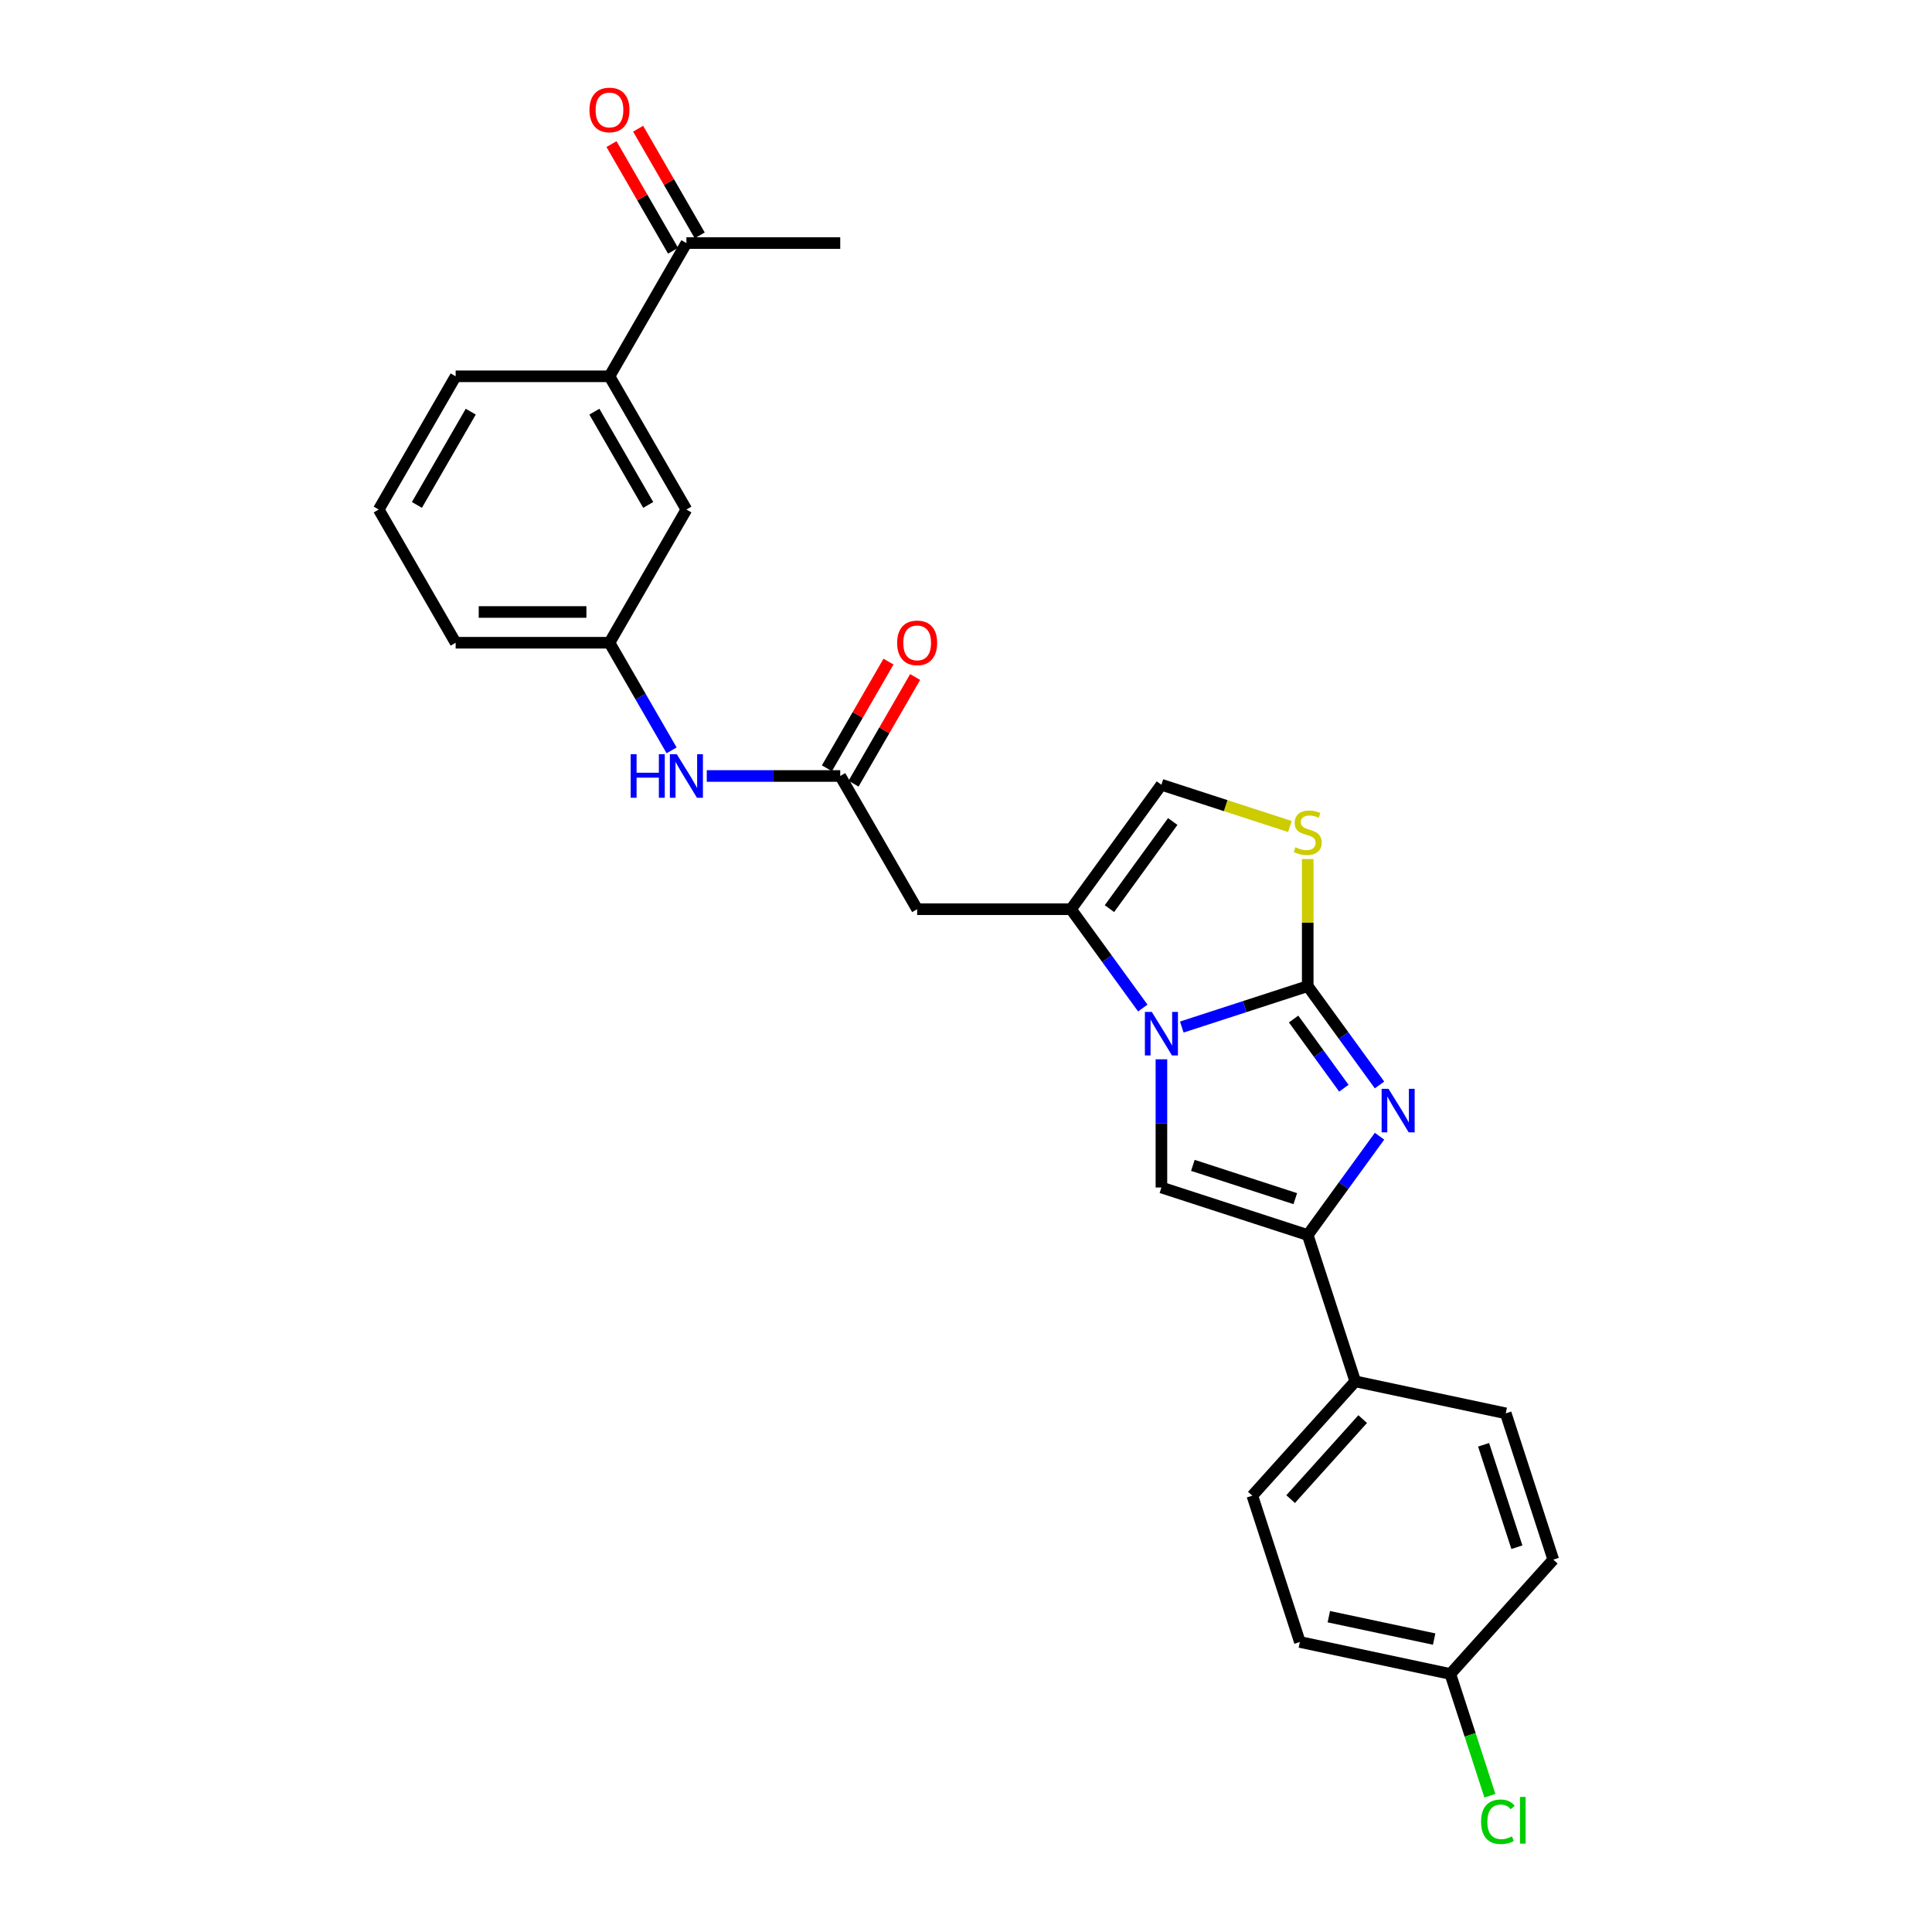 <?xml version='1.0' encoding='iso-8859-1'?>
<svg version='1.1' baseProfile='full'
              xmlns='http://www.w3.org/2000/svg'
                      xmlns:rdkit='http://www.rdkit.org/xml'
                      xmlns:xlink='http://www.w3.org/1999/xlink'
                  xml:space='preserve'
width='1000px' height='1000px' viewBox='0 0 1000 1000'>
<!-- END OF HEADER -->
<rect style='opacity:1.0;fill:#FFFFFF;stroke:none' width='1000' height='1000' x='0' y='0'> </rect>
<path class='bond-0' d='M 676.876,510.419 L 644.282,521.009' style='fill:none;fill-rule:evenodd;stroke:#000000;stroke-width:6px;stroke-linecap:butt;stroke-linejoin:miter;stroke-opacity:1' />
<path class='bond-0' d='M 644.282,521.009 L 611.689,531.599' style='fill:none;fill-rule:evenodd;stroke:#0000FF;stroke-width:6px;stroke-linecap:butt;stroke-linejoin:miter;stroke-opacity:1' />
<path class='bond-1' d='M 676.876,510.419 L 695.458,535.995' style='fill:none;fill-rule:evenodd;stroke:#000000;stroke-width:6px;stroke-linecap:butt;stroke-linejoin:miter;stroke-opacity:1' />
<path class='bond-1' d='M 695.458,535.995 L 714.04,561.572' style='fill:none;fill-rule:evenodd;stroke:#0000FF;stroke-width:6px;stroke-linecap:butt;stroke-linejoin:miter;stroke-opacity:1' />
<path class='bond-1' d='M 669.567,527.452 L 682.574,545.356' style='fill:none;fill-rule:evenodd;stroke:#000000;stroke-width:6px;stroke-linecap:butt;stroke-linejoin:miter;stroke-opacity:1' />
<path class='bond-1' d='M 682.574,545.356 L 695.582,563.259' style='fill:none;fill-rule:evenodd;stroke:#0000FF;stroke-width:6px;stroke-linecap:butt;stroke-linejoin:miter;stroke-opacity:1' />
<path class='bond-5' d='M 676.876,510.419 L 676.876,477.525' style='fill:none;fill-rule:evenodd;stroke:#000000;stroke-width:6px;stroke-linecap:butt;stroke-linejoin:miter;stroke-opacity:1' />
<path class='bond-5' d='M 676.876,477.525 L 676.876,444.632' style='fill:none;fill-rule:evenodd;stroke:#CCCC00;stroke-width:6px;stroke-linecap:butt;stroke-linejoin:miter;stroke-opacity:1' />
<path class='bond-2' d='M 591.509,521.759 L 572.926,496.182' style='fill:none;fill-rule:evenodd;stroke:#0000FF;stroke-width:6px;stroke-linecap:butt;stroke-linejoin:miter;stroke-opacity:1' />
<path class='bond-2' d='M 572.926,496.182 L 554.344,470.606' style='fill:none;fill-rule:evenodd;stroke:#000000;stroke-width:6px;stroke-linecap:butt;stroke-linejoin:miter;stroke-opacity:1' />
<path class='bond-3' d='M 601.147,548.29 L 601.147,581.47' style='fill:none;fill-rule:evenodd;stroke:#0000FF;stroke-width:6px;stroke-linecap:butt;stroke-linejoin:miter;stroke-opacity:1' />
<path class='bond-3' d='M 601.147,581.47 L 601.147,614.651' style='fill:none;fill-rule:evenodd;stroke:#000000;stroke-width:6px;stroke-linecap:butt;stroke-linejoin:miter;stroke-opacity:1' />
<path class='bond-4' d='M 714.04,588.103 L 695.458,613.68' style='fill:none;fill-rule:evenodd;stroke:#0000FF;stroke-width:6px;stroke-linecap:butt;stroke-linejoin:miter;stroke-opacity:1' />
<path class='bond-4' d='M 695.458,613.68 L 676.876,639.256' style='fill:none;fill-rule:evenodd;stroke:#000000;stroke-width:6px;stroke-linecap:butt;stroke-linejoin:miter;stroke-opacity:1' />
<path class='bond-6' d='M 554.344,470.606 L 474.718,470.606' style='fill:none;fill-rule:evenodd;stroke:#000000;stroke-width:6px;stroke-linecap:butt;stroke-linejoin:miter;stroke-opacity:1' />
<path class='bond-27' d='M 554.344,470.606 L 601.147,406.187' style='fill:none;fill-rule:evenodd;stroke:#000000;stroke-width:6px;stroke-linecap:butt;stroke-linejoin:miter;stroke-opacity:1' />
<path class='bond-27' d='M 574.248,470.304 L 607.01,425.21' style='fill:none;fill-rule:evenodd;stroke:#000000;stroke-width:6px;stroke-linecap:butt;stroke-linejoin:miter;stroke-opacity:1' />
<path class='bond-28' d='M 601.147,614.651 L 676.876,639.256' style='fill:none;fill-rule:evenodd;stroke:#000000;stroke-width:6px;stroke-linecap:butt;stroke-linejoin:miter;stroke-opacity:1' />
<path class='bond-28' d='M 617.427,603.196 L 670.437,620.42' style='fill:none;fill-rule:evenodd;stroke:#000000;stroke-width:6px;stroke-linecap:butt;stroke-linejoin:miter;stroke-opacity:1' />
<path class='bond-9' d='M 676.876,639.256 L 701.481,714.985' style='fill:none;fill-rule:evenodd;stroke:#000000;stroke-width:6px;stroke-linecap:butt;stroke-linejoin:miter;stroke-opacity:1' />
<path class='bond-7' d='M 667.655,427.797 L 634.401,416.992' style='fill:none;fill-rule:evenodd;stroke:#CCCC00;stroke-width:6px;stroke-linecap:butt;stroke-linejoin:miter;stroke-opacity:1' />
<path class='bond-7' d='M 634.401,416.992 L 601.147,406.187' style='fill:none;fill-rule:evenodd;stroke:#000000;stroke-width:6px;stroke-linecap:butt;stroke-linejoin:miter;stroke-opacity:1' />
<path class='bond-8' d='M 474.718,470.606 L 434.905,401.648' style='fill:none;fill-rule:evenodd;stroke:#000000;stroke-width:6px;stroke-linecap:butt;stroke-linejoin:miter;stroke-opacity:1' />
<path class='bond-10' d='M 434.905,401.648 L 400.363,401.648' style='fill:none;fill-rule:evenodd;stroke:#000000;stroke-width:6px;stroke-linecap:butt;stroke-linejoin:miter;stroke-opacity:1' />
<path class='bond-10' d='M 400.363,401.648 L 365.821,401.648' style='fill:none;fill-rule:evenodd;stroke:#0000FF;stroke-width:6px;stroke-linecap:butt;stroke-linejoin:miter;stroke-opacity:1' />
<path class='bond-15' d='M 441.801,405.629 L 457.74,378.022' style='fill:none;fill-rule:evenodd;stroke:#000000;stroke-width:6px;stroke-linecap:butt;stroke-linejoin:miter;stroke-opacity:1' />
<path class='bond-15' d='M 457.74,378.022 L 473.679,350.414' style='fill:none;fill-rule:evenodd;stroke:#FF0000;stroke-width:6px;stroke-linecap:butt;stroke-linejoin:miter;stroke-opacity:1' />
<path class='bond-15' d='M 428.009,397.666 L 443.948,370.059' style='fill:none;fill-rule:evenodd;stroke:#000000;stroke-width:6px;stroke-linecap:butt;stroke-linejoin:miter;stroke-opacity:1' />
<path class='bond-15' d='M 443.948,370.059 L 459.887,342.452' style='fill:none;fill-rule:evenodd;stroke:#FF0000;stroke-width:6px;stroke-linecap:butt;stroke-linejoin:miter;stroke-opacity:1' />
<path class='bond-17' d='M 701.481,714.985 L 648.201,774.159' style='fill:none;fill-rule:evenodd;stroke:#000000;stroke-width:6px;stroke-linecap:butt;stroke-linejoin:miter;stroke-opacity:1' />
<path class='bond-17' d='M 705.324,734.517 L 668.028,775.939' style='fill:none;fill-rule:evenodd;stroke:#000000;stroke-width:6px;stroke-linecap:butt;stroke-linejoin:miter;stroke-opacity:1' />
<path class='bond-18' d='M 701.481,714.985 L 779.367,731.54' style='fill:none;fill-rule:evenodd;stroke:#000000;stroke-width:6px;stroke-linecap:butt;stroke-linejoin:miter;stroke-opacity:1' />
<path class='bond-14' d='M 347.62,388.382 L 331.543,360.536' style='fill:none;fill-rule:evenodd;stroke:#0000FF;stroke-width:6px;stroke-linecap:butt;stroke-linejoin:miter;stroke-opacity:1' />
<path class='bond-14' d='M 331.543,360.536 L 315.466,332.69' style='fill:none;fill-rule:evenodd;stroke:#000000;stroke-width:6px;stroke-linecap:butt;stroke-linejoin:miter;stroke-opacity:1' />
<path class='bond-11' d='M 315.466,194.773 L 355.279,263.731' style='fill:none;fill-rule:evenodd;stroke:#000000;stroke-width:6px;stroke-linecap:butt;stroke-linejoin:miter;stroke-opacity:1' />
<path class='bond-11' d='M 307.646,213.08 L 335.515,261.35' style='fill:none;fill-rule:evenodd;stroke:#000000;stroke-width:6px;stroke-linecap:butt;stroke-linejoin:miter;stroke-opacity:1' />
<path class='bond-12' d='M 315.466,194.773 L 355.279,125.815' style='fill:none;fill-rule:evenodd;stroke:#000000;stroke-width:6px;stroke-linecap:butt;stroke-linejoin:miter;stroke-opacity:1' />
<path class='bond-30' d='M 315.466,194.773 L 235.84,194.773' style='fill:none;fill-rule:evenodd;stroke:#000000;stroke-width:6px;stroke-linecap:butt;stroke-linejoin:miter;stroke-opacity:1' />
<path class='bond-16' d='M 362.175,121.834 L 346.236,94.227' style='fill:none;fill-rule:evenodd;stroke:#000000;stroke-width:6px;stroke-linecap:butt;stroke-linejoin:miter;stroke-opacity:1' />
<path class='bond-16' d='M 346.236,94.227 L 330.296,66.619' style='fill:none;fill-rule:evenodd;stroke:#FF0000;stroke-width:6px;stroke-linecap:butt;stroke-linejoin:miter;stroke-opacity:1' />
<path class='bond-16' d='M 348.383,129.796 L 332.444,102.189' style='fill:none;fill-rule:evenodd;stroke:#000000;stroke-width:6px;stroke-linecap:butt;stroke-linejoin:miter;stroke-opacity:1' />
<path class='bond-16' d='M 332.444,102.189 L 316.505,74.582' style='fill:none;fill-rule:evenodd;stroke:#FF0000;stroke-width:6px;stroke-linecap:butt;stroke-linejoin:miter;stroke-opacity:1' />
<path class='bond-26' d='M 355.279,125.815 L 434.905,125.815' style='fill:none;fill-rule:evenodd;stroke:#000000;stroke-width:6px;stroke-linecap:butt;stroke-linejoin:miter;stroke-opacity:1' />
<path class='bond-13' d='M 355.279,263.731 L 315.466,332.69' style='fill:none;fill-rule:evenodd;stroke:#000000;stroke-width:6px;stroke-linecap:butt;stroke-linejoin:miter;stroke-opacity:1' />
<path class='bond-25' d='M 315.466,332.69 L 235.84,332.689' style='fill:none;fill-rule:evenodd;stroke:#000000;stroke-width:6px;stroke-linecap:butt;stroke-linejoin:miter;stroke-opacity:1' />
<path class='bond-25' d='M 303.522,316.764 L 247.784,316.764' style='fill:none;fill-rule:evenodd;stroke:#000000;stroke-width:6px;stroke-linecap:butt;stroke-linejoin:miter;stroke-opacity:1' />
<path class='bond-21' d='M 648.201,774.159 L 672.807,849.888' style='fill:none;fill-rule:evenodd;stroke:#000000;stroke-width:6px;stroke-linecap:butt;stroke-linejoin:miter;stroke-opacity:1' />
<path class='bond-20' d='M 779.367,731.54 L 803.973,807.269' style='fill:none;fill-rule:evenodd;stroke:#000000;stroke-width:6px;stroke-linecap:butt;stroke-linejoin:miter;stroke-opacity:1' />
<path class='bond-20' d='M 767.912,747.821 L 785.137,800.831' style='fill:none;fill-rule:evenodd;stroke:#000000;stroke-width:6px;stroke-linecap:butt;stroke-linejoin:miter;stroke-opacity:1' />
<path class='bond-19' d='M 750.693,866.443 L 803.973,807.269' style='fill:none;fill-rule:evenodd;stroke:#000000;stroke-width:6px;stroke-linecap:butt;stroke-linejoin:miter;stroke-opacity:1' />
<path class='bond-22' d='M 750.693,866.443 L 760.931,897.953' style='fill:none;fill-rule:evenodd;stroke:#000000;stroke-width:6px;stroke-linecap:butt;stroke-linejoin:miter;stroke-opacity:1' />
<path class='bond-22' d='M 760.931,897.953 L 771.17,929.463' style='fill:none;fill-rule:evenodd;stroke:#00CC00;stroke-width:6px;stroke-linecap:butt;stroke-linejoin:miter;stroke-opacity:1' />
<path class='bond-29' d='M 750.693,866.443 L 672.807,849.888' style='fill:none;fill-rule:evenodd;stroke:#000000;stroke-width:6px;stroke-linecap:butt;stroke-linejoin:miter;stroke-opacity:1' />
<path class='bond-29' d='M 742.321,848.382 L 687.801,836.794' style='fill:none;fill-rule:evenodd;stroke:#000000;stroke-width:6px;stroke-linecap:butt;stroke-linejoin:miter;stroke-opacity:1' />
<path class='bond-23' d='M 235.84,194.773 L 196.027,263.731' style='fill:none;fill-rule:evenodd;stroke:#000000;stroke-width:6px;stroke-linecap:butt;stroke-linejoin:miter;stroke-opacity:1' />
<path class='bond-23' d='M 243.66,213.08 L 215.79,261.35' style='fill:none;fill-rule:evenodd;stroke:#000000;stroke-width:6px;stroke-linecap:butt;stroke-linejoin:miter;stroke-opacity:1' />
<path class='bond-24' d='M 196.027,263.731 L 235.84,332.689' style='fill:none;fill-rule:evenodd;stroke:#000000;stroke-width:6px;stroke-linecap:butt;stroke-linejoin:miter;stroke-opacity:1' />
<path  class='atom-1' d='M 596.162 523.75
L 603.551 535.693
Q 604.284 536.872, 605.463 539.006
Q 606.641 541.14, 606.705 541.267
L 606.705 523.75
L 609.699 523.75
L 609.699 546.3
L 606.609 546.3
L 598.678 533.241
Q 597.755 531.712, 596.767 529.96
Q 595.812 528.209, 595.525 527.667
L 595.525 546.3
L 592.595 546.3
L 592.595 523.75
L 596.162 523.75
' fill='#0000FF'/>
<path  class='atom-2' d='M 718.694 563.562
L 726.083 575.506
Q 726.816 576.685, 727.994 578.819
Q 729.173 580.953, 729.236 581.08
L 729.236 563.562
L 732.23 563.562
L 732.23 586.113
L 729.141 586.113
L 721.21 573.054
Q 720.287 571.525, 719.299 569.773
Q 718.344 568.022, 718.057 567.48
L 718.057 586.113
L 715.127 586.113
L 715.127 563.562
L 718.694 563.562
' fill='#0000FF'/>
<path  class='atom-6' d='M 670.506 438.532
Q 670.76 438.628, 671.811 439.074
Q 672.862 439.52, 674.009 439.806
Q 675.188 440.061, 676.334 440.061
Q 678.468 440.061, 679.71 439.042
Q 680.952 437.991, 680.952 436.175
Q 680.952 434.933, 680.315 434.169
Q 679.71 433.405, 678.755 432.99
Q 677.799 432.576, 676.207 432.099
Q 674.2 431.493, 672.99 430.92
Q 671.811 430.347, 670.951 429.137
Q 670.123 427.926, 670.123 425.888
Q 670.123 423.053, 672.034 421.301
Q 673.977 419.55, 677.799 419.55
Q 680.411 419.55, 683.373 420.792
L 682.641 423.244
Q 679.933 422.129, 677.895 422.129
Q 675.697 422.129, 674.487 423.053
Q 673.277 423.945, 673.308 425.506
Q 673.308 426.716, 673.914 427.448
Q 674.551 428.181, 675.442 428.595
Q 676.366 429.009, 677.895 429.487
Q 679.933 430.124, 681.144 430.761
Q 682.354 431.398, 683.214 432.704
Q 684.106 433.978, 684.106 436.175
Q 684.106 439.297, 682.004 440.985
Q 679.933 442.641, 676.462 442.641
Q 674.455 442.641, 672.926 442.195
Q 671.429 441.781, 669.646 441.049
L 670.506 438.532
' fill='#CCCC00'/>
<path  class='atom-11' d='M 326.438 390.373
L 329.496 390.373
L 329.496 399.96
L 341.026 399.96
L 341.026 390.373
L 344.083 390.373
L 344.083 412.923
L 341.026 412.923
L 341.026 402.508
L 329.496 402.508
L 329.496 412.923
L 326.438 412.923
L 326.438 390.373
' fill='#0000FF'/>
<path  class='atom-11' d='M 350.294 390.373
L 357.684 402.316
Q 358.416 403.495, 359.595 405.629
Q 360.773 407.763, 360.837 407.89
L 360.837 390.373
L 363.831 390.373
L 363.831 412.923
L 360.741 412.923
L 352.81 399.864
Q 351.887 398.335, 350.899 396.583
Q 349.944 394.832, 349.657 394.29
L 349.657 412.923
L 346.727 412.923
L 346.727 390.373
L 350.294 390.373
' fill='#0000FF'/>
<path  class='atom-16' d='M 464.366 332.753
Q 464.366 327.339, 467.042 324.313
Q 469.717 321.287, 474.718 321.287
Q 479.718 321.287, 482.394 324.313
Q 485.069 327.339, 485.069 332.753
Q 485.069 338.231, 482.362 341.353
Q 479.655 344.442, 474.718 344.442
Q 469.749 344.442, 467.042 341.353
Q 464.366 338.263, 464.366 332.753
M 474.718 341.894
Q 478.158 341.894, 480.005 339.601
Q 481.884 337.276, 481.884 332.753
Q 481.884 328.326, 480.005 326.096
Q 478.158 323.835, 474.718 323.835
Q 471.278 323.835, 469.399 326.065
Q 467.551 328.294, 467.551 332.753
Q 467.551 337.308, 469.399 339.601
Q 471.278 341.894, 474.718 341.894
' fill='#FF0000'/>
<path  class='atom-17' d='M 305.114 56.921
Q 305.114 51.506, 307.79 48.48
Q 310.465 45.455, 315.466 45.455
Q 320.466 45.455, 323.142 48.48
Q 325.817 51.506, 325.817 56.921
Q 325.817 62.399, 323.11 65.52
Q 320.403 68.61, 315.466 68.61
Q 310.497 68.61, 307.79 65.52
Q 305.114 62.431, 305.114 56.921
M 315.466 66.062
Q 318.906 66.062, 320.753 63.769
Q 322.632 61.443, 322.632 56.921
Q 322.632 52.493, 320.753 50.264
Q 318.906 48.003, 315.466 48.003
Q 312.026 48.003, 310.147 50.232
Q 308.3 52.462, 308.3 56.921
Q 308.3 61.475, 310.147 63.769
Q 312.026 66.062, 315.466 66.062
' fill='#FF0000'/>
<path  class='atom-23' d='M 766.604 942.952
Q 766.604 937.346, 769.215 934.416
Q 771.859 931.454, 776.859 931.454
Q 781.51 931.454, 783.994 934.735
L 781.892 936.454
Q 780.076 934.066, 776.859 934.066
Q 773.451 934.066, 771.636 936.359
Q 769.852 938.62, 769.852 942.952
Q 769.852 947.411, 771.7 949.704
Q 773.579 951.997, 777.21 951.997
Q 779.694 951.997, 782.592 950.5
L 783.484 952.889
Q 782.306 953.654, 780.522 954.1
Q 778.739 954.545, 776.764 954.545
Q 771.859 954.545, 769.215 951.552
Q 766.604 948.558, 766.604 942.952
' fill='#00CC00'/>
<path  class='atom-23' d='M 786.733 930.084
L 789.663 930.084
L 789.663 954.259
L 786.733 954.259
L 786.733 930.084
' fill='#00CC00'/>
</svg>
